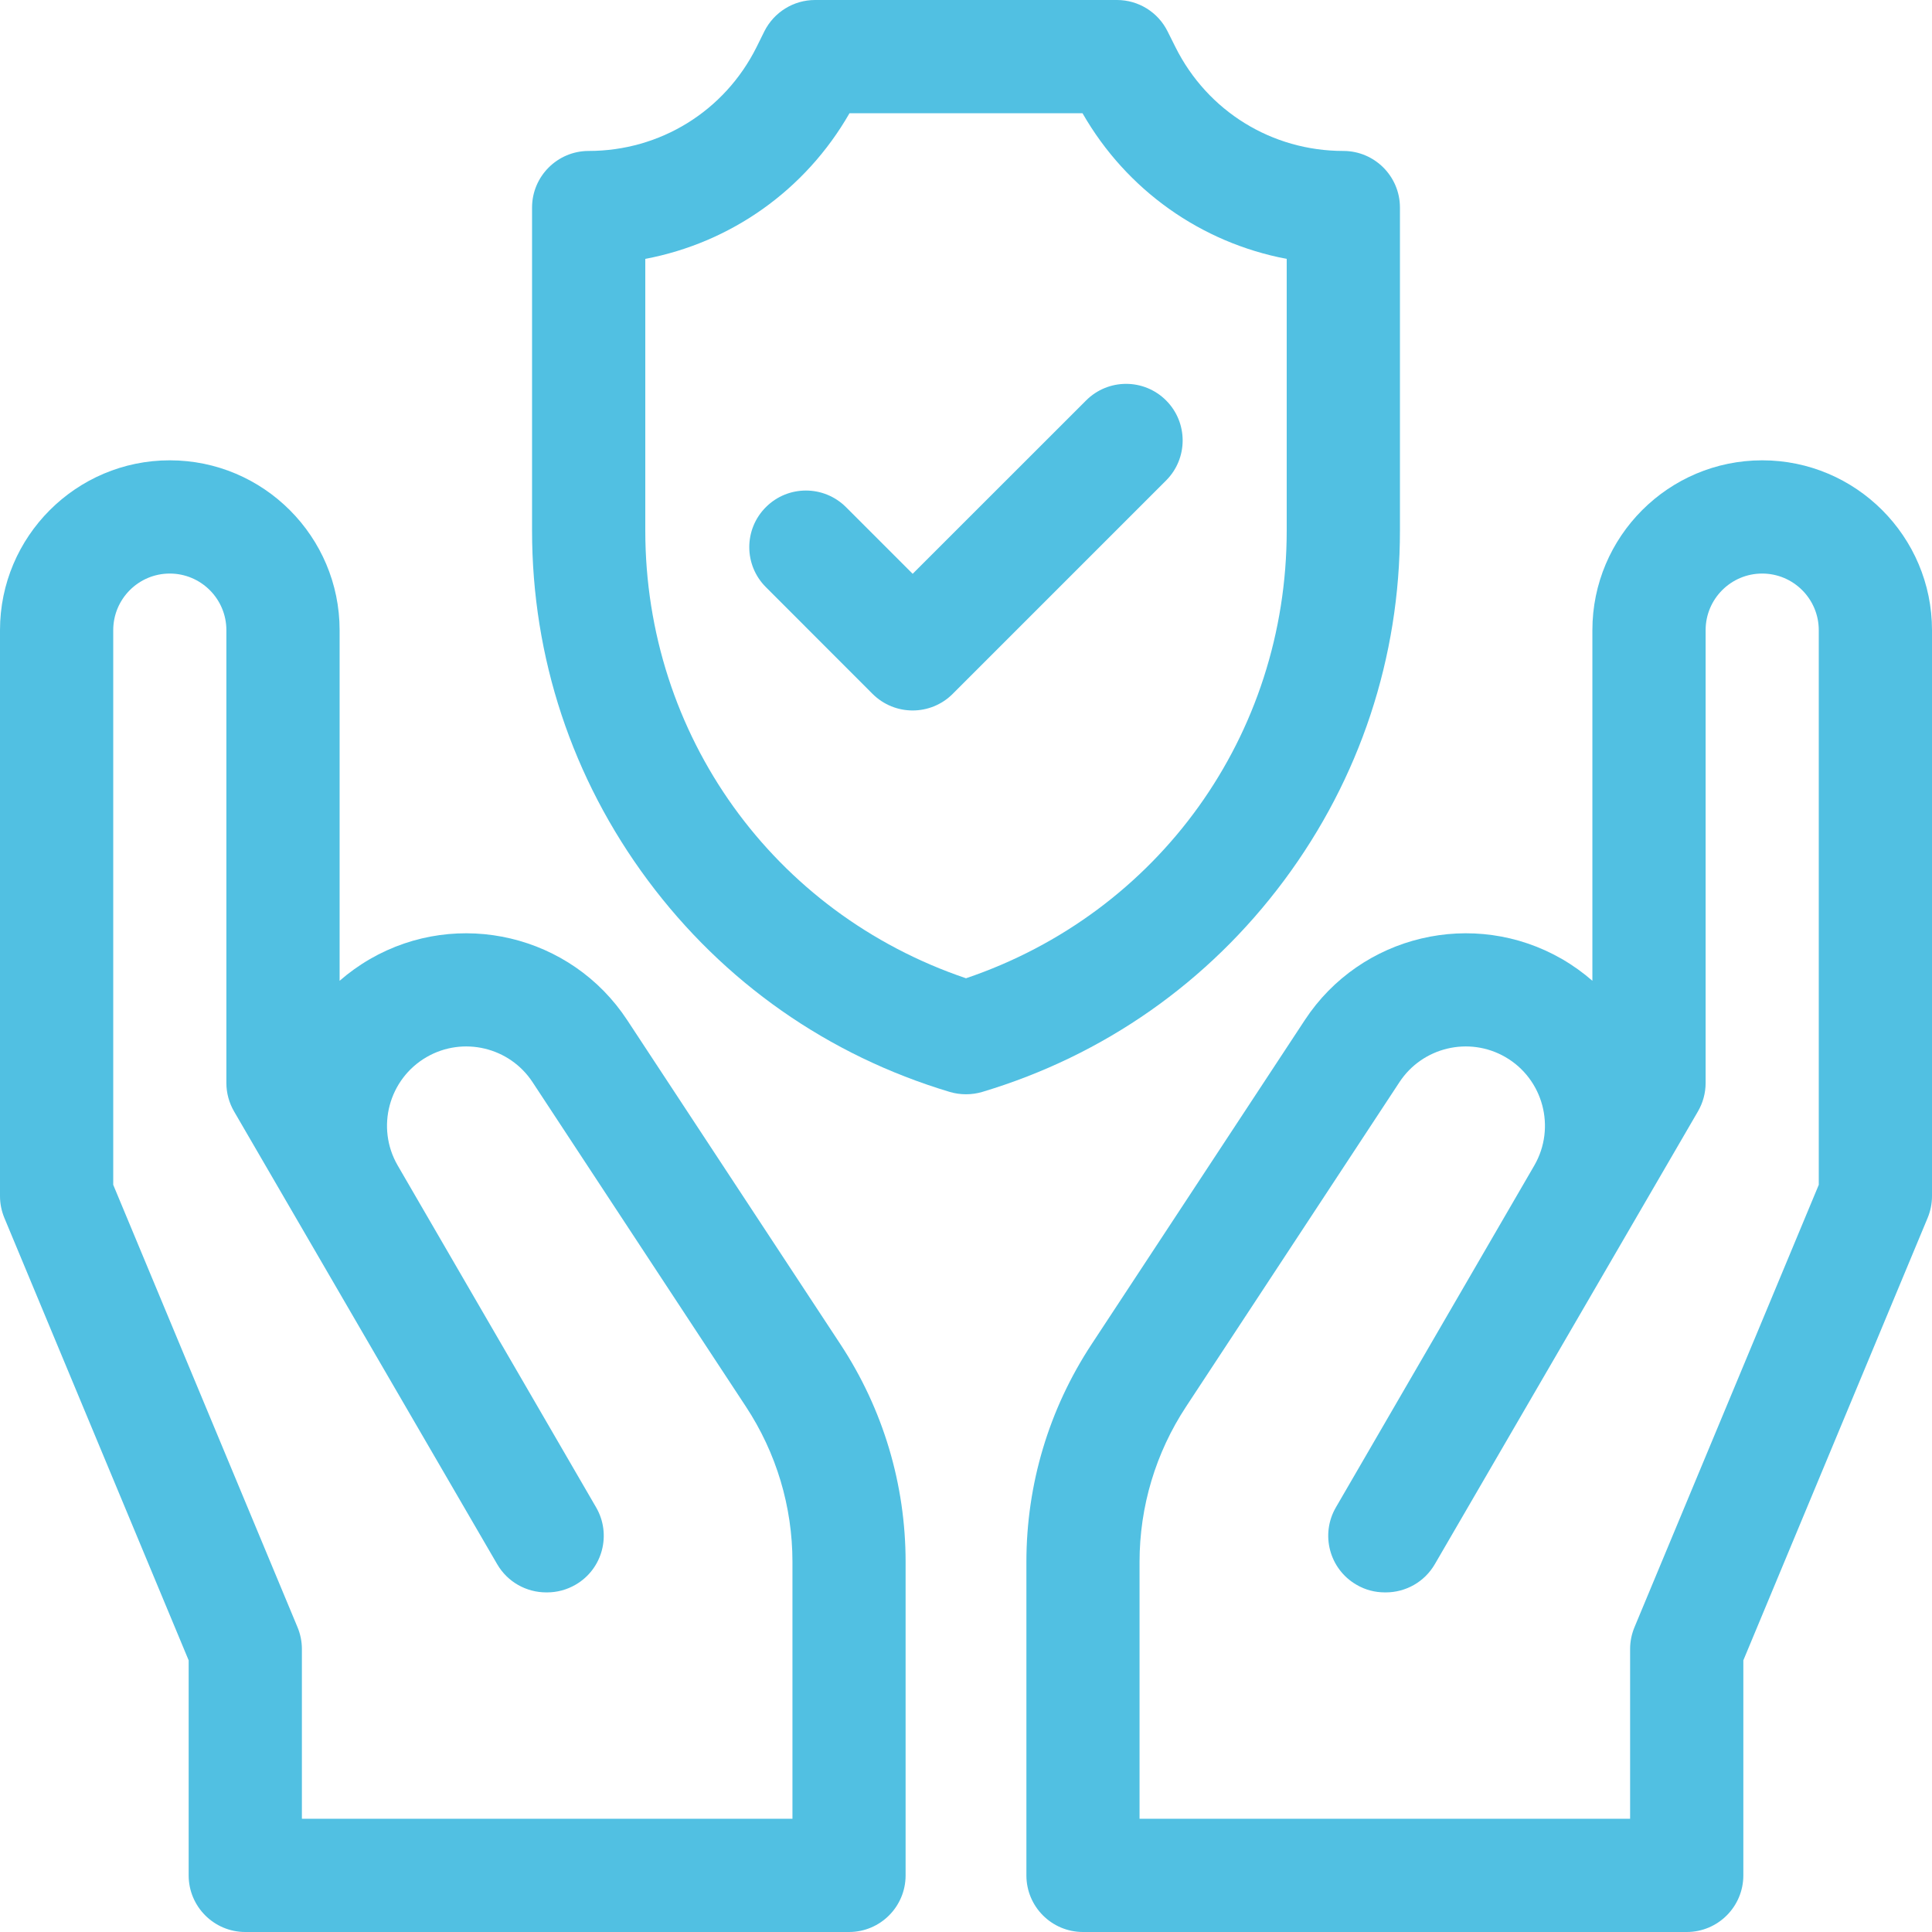 <svg width="23" height="23" viewBox="0 0 23 23" fill="none" xmlns="http://www.w3.org/2000/svg">
<path d="M20.979 5.48C19.864 5.48 18.957 6.387 18.957 7.502V11.676C18.847 11.58 18.726 11.493 18.595 11.417C17.544 10.811 16.2 11.13 15.534 12.143L12.995 16.003C12.487 16.775 12.219 17.671 12.219 18.595V22.326C12.219 22.698 12.52 23 12.893 23H20.08C20.452 23 20.754 22.698 20.754 22.326V19.766L22.948 14.499C22.982 14.417 23 14.329 23 14.24V7.502C23 6.387 22.093 5.48 20.979 5.48ZM21.652 14.105L19.458 19.372C19.424 19.454 19.406 19.542 19.406 19.631V21.652H13.566V18.595C13.566 17.935 13.758 17.295 14.121 16.744L16.66 12.883C16.934 12.466 17.488 12.334 17.921 12.584C18.372 12.845 18.526 13.423 18.266 13.874L15.904 17.944C15.717 18.265 15.825 18.678 16.147 18.865C16.253 18.928 16.37 18.957 16.486 18.957H16.498C16.731 18.957 16.957 18.836 17.082 18.62L20.213 13.232C20.273 13.129 20.305 13.012 20.305 12.893V7.502C20.305 7.13 20.607 6.828 20.978 6.828C21.35 6.828 21.652 7.13 21.652 7.502V14.105H21.652Z" fill="#51C0E2"/>
<path d="M7.466 12.143C6.8 11.13 5.455 10.811 4.405 11.417C4.274 11.493 4.153 11.58 4.043 11.676V7.502C4.043 6.387 3.136 5.48 2.021 5.48C0.907 5.48 0 6.387 0 7.502V14.24C0 14.329 0.018 14.417 0.052 14.499L2.246 19.766V22.326C2.246 22.698 2.548 23 2.92 23H10.107C10.48 23 10.781 22.698 10.781 22.326V18.595C10.781 17.671 10.513 16.775 10.005 16.003L7.466 12.143ZM9.434 21.652H3.594V19.631C3.594 19.542 3.576 19.454 3.542 19.372L1.348 14.105V7.502C1.348 7.13 1.65 6.828 2.021 6.828C2.393 6.828 2.695 7.13 2.695 7.502V12.893C2.695 13.012 2.727 13.129 2.787 13.232L5.918 18.62C6.043 18.836 6.269 18.957 6.502 18.957H6.514C6.63 18.957 6.746 18.927 6.853 18.865C7.175 18.678 7.283 18.265 7.096 17.944L4.734 13.874C4.473 13.423 4.628 12.845 5.079 12.584C5.512 12.334 6.066 12.466 6.34 12.883L8.879 16.744C9.242 17.295 9.434 17.935 9.434 18.595V21.652H9.434Z" fill="#51C0E2"/>
<path d="M15.287 10.481C16.189 9.268 16.666 7.828 16.666 6.316V2.471C16.666 2.099 16.364 1.797 15.992 1.797C15.141 1.797 14.375 1.324 13.994 0.562L13.899 0.372C13.785 0.144 13.552 0 13.297 0H9.703C9.448 0 9.215 0.144 9.1 0.372L9.006 0.562C8.625 1.324 7.859 1.797 7.008 1.797C6.636 1.797 6.334 2.099 6.334 2.471V6.316C6.334 7.828 6.811 9.268 7.713 10.481C8.616 11.694 9.858 12.565 11.306 12.999C11.37 13.018 11.435 13.027 11.5 13.027C11.565 13.027 11.63 13.018 11.694 12.999C13.142 12.565 14.384 11.694 15.287 10.481ZM11.5 11.646C9.208 10.87 7.682 8.753 7.682 6.316V3.082C8.701 2.889 9.588 2.264 10.113 1.348H12.887C13.412 2.264 14.299 2.889 15.318 3.082V6.316C15.318 8.753 13.792 10.87 11.5 11.646Z" fill="#51C0E2"/>
<path d="M12.93 4.767L10.865 6.831L10.071 6.037C9.807 5.774 9.381 5.774 9.118 6.037C8.854 6.3 8.854 6.727 9.118 6.99L10.388 8.261C10.52 8.392 10.692 8.458 10.865 8.458C11.037 8.458 11.21 8.392 11.341 8.261L13.882 5.72C14.145 5.457 14.145 5.03 13.882 4.767C13.619 4.504 13.193 4.504 12.93 4.767Z" fill="#51C0E2"/>
</svg>
